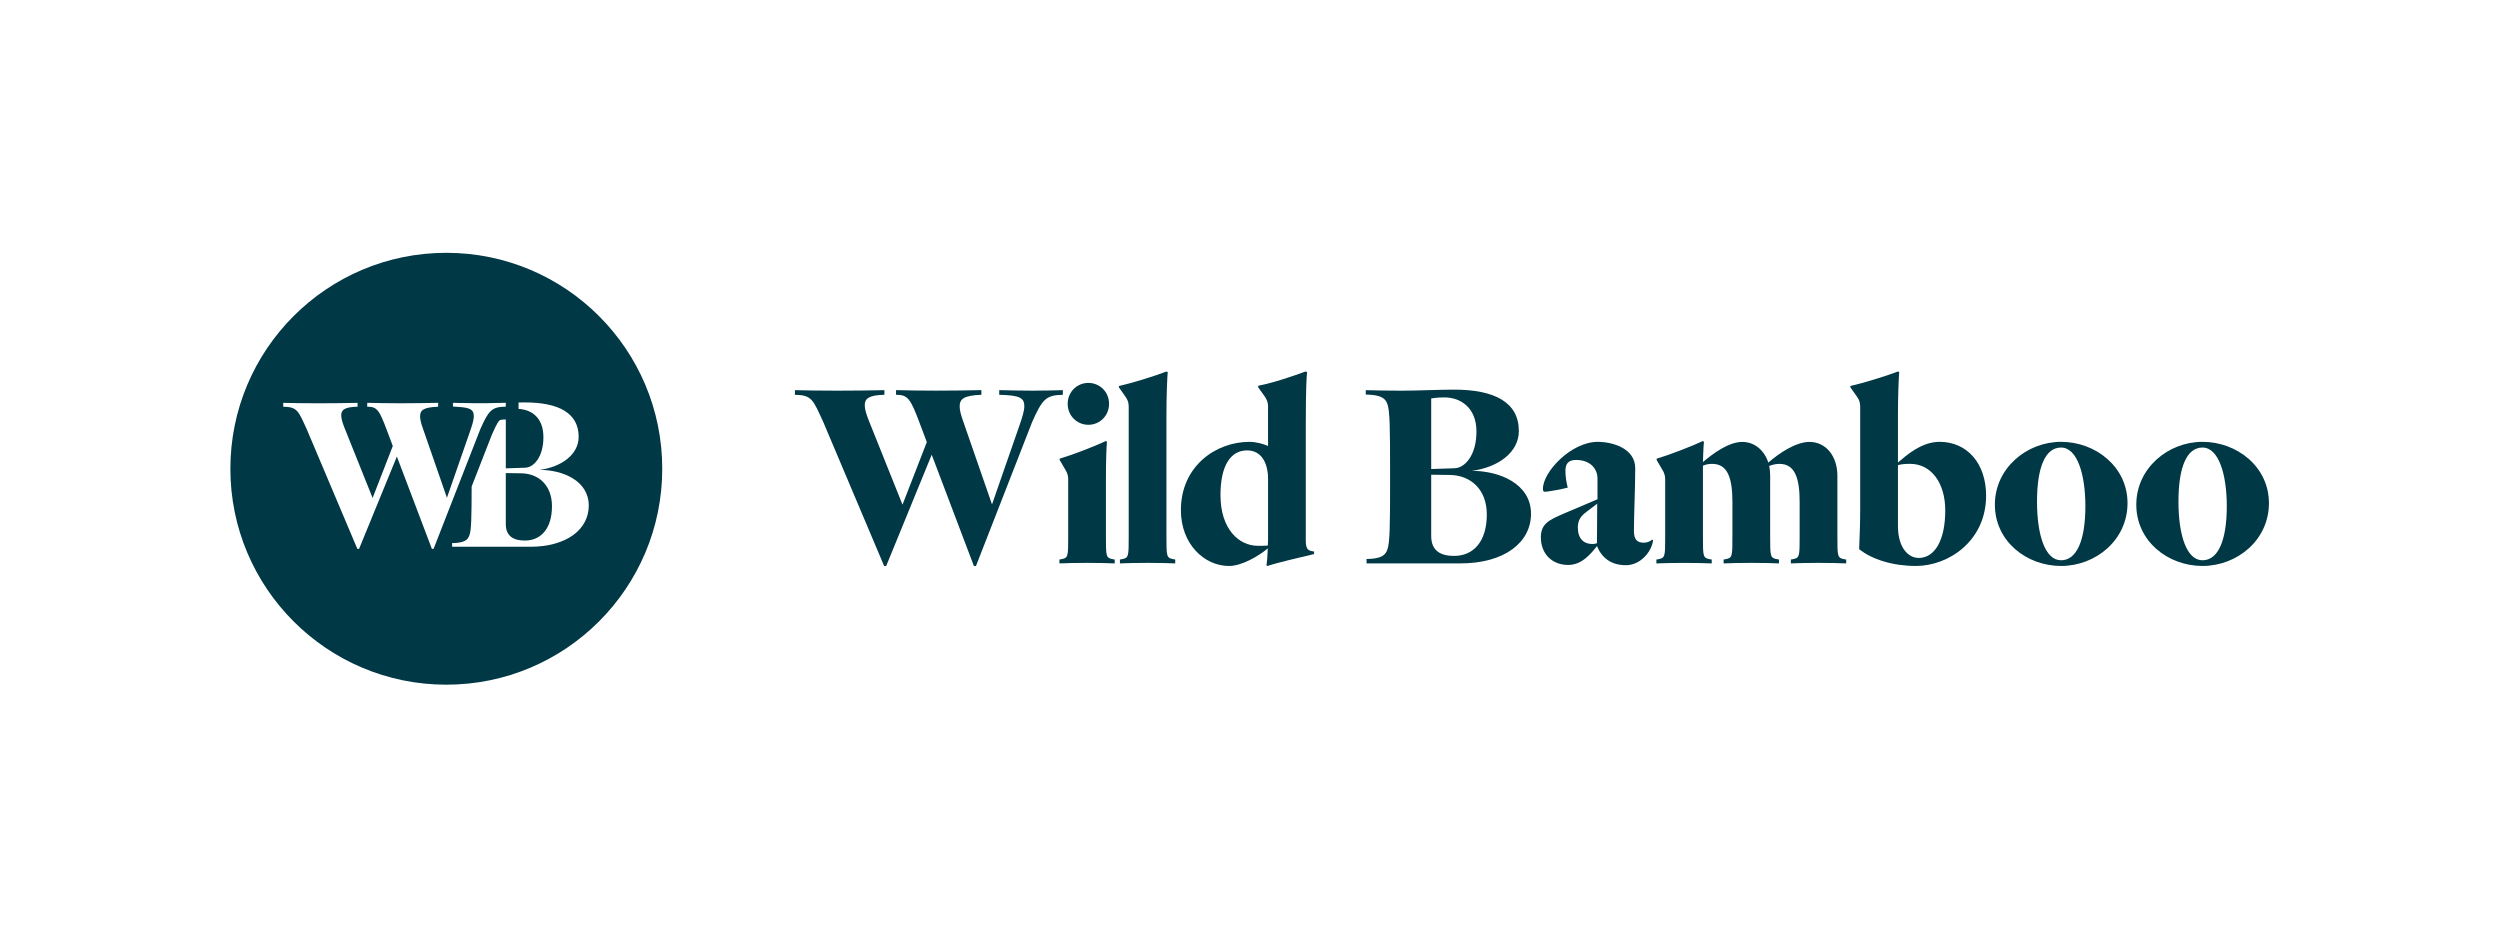 <?xml version="1.0" encoding="UTF-8"?><svg id="Layer_1" xmlns="http://www.w3.org/2000/svg" viewBox="0 0 1200 450"><defs><style>.cls-1{fill:#003845;}</style></defs><g><path class="cls-1" d="M447.21,218.3l-21.84,53.37h-.99l-29.17-69.01c-4.96-10.8-5.46-13.03-13.65-13.16v-2.23c4.47,.13,12.16,.25,20.36,.25s16.39-.12,22.59-.25v2.23c-7.69,.13-9.43,1.99-9.43,4.96,0,1.74,.62,4.1,1.86,7.2l16.26,40.58,11.67-30.03-3.6-9.56c-4.22-11.17-5.46-13.16-11.17-13.16v-2.23c4.47,.13,11.66,.25,19.24,.25s15.51-.12,21.72-.25v2.23c-8.31,.37-10.42,1.86-10.42,5.59,0,1.61,.5,3.85,1.49,6.58l14.03,40.46,13.03-37.48c1.49-4.22,2.48-7.45,2.48-9.68,0-4.1-2.36-5.21-12.04-5.46v-2.23c6.33,.13,11.42,.25,16.01,.25s10.18-.12,14.52-.25v2.23c-8.19,.13-9.92,2.23-14.77,13.16l-26.93,69.01h-1l-20.23-53.37Z"/><path class="cls-1" d="M522.42,203.9c-5.34,0-9.93-4.22-9.93-10.06s4.59-10.05,9.93-10.05,9.93,4.22,9.93,10.05-4.59,10.06-9.93,10.06m12.66,66.53c-2.73-.12-7.94-.25-13.28-.25s-10.55,.13-13.28,.25v-1.86l.74-.12c3.48-.62,3.48-1.24,3.48-10.92v-26.93c0-1.61,0-2.98-1.49-5.34l-2.61-4.47v-.62c6.2-1.86,16.88-5.96,22.09-8.44l.62,.25c-.25,2.61-.5,8.69-.5,18.86v26.69c0,9.68,0,10.3,3.48,10.92l.74,.12v1.86Z"/><path class="cls-1" d="M564.12,270.43c-2.73-.12-7.94-.25-13.28-.25s-10.55,.13-13.28,.25v-1.86l.74-.12c3.48-.62,3.48-1.24,3.48-10.92v-61.69c0-1.61,0-3.23-1.49-5.34l-3.23-4.59v-.62c6.2-1.36,17.38-4.84,22.83-6.95l.62,.25c-.25,2.61-.62,11.05-.62,21.22v57.71c0,9.68,0,10.3,3.48,10.92l.74,.12v1.86Z"/><path class="cls-1" d="M603.83,261.99c1.49,0,3.11,0,4.72-.12,.12-1.61,.12-3.1,.12-4.35v-27.68c0-7.45-3.1-13.65-10.06-13.65-7.94,0-12.78,7.32-12.78,21.47,0,16.14,8.69,24.33,18,24.33m4.59,9.68l-.5-.25c.25-1.49,.5-4.84,.62-8.19-4.47,3.73-12.54,8.44-18.62,8.44-11.79,0-23.09-10.43-23.09-26.81,0-21.1,16.76-32.77,32.89-32.77,2.98,0,6.58,.87,8.94,1.99v-19.11c0-1.62-.38-2.61-1.37-4.35l-3.35-4.72v-.74c7.7-1.49,16.88-4.72,22.71-6.83l.75,.25c-.25,2.6-.62,7.69-.62,26.31v54.36c0,3.6,.62,4.96,3.1,5.34l.87,.12v1.24c-6.45,1.61-16.76,3.85-22.34,5.71"/><path class="cls-1" d="M698.03,266.83c9.06,0,15.64-6.7,15.64-19.86,0-12.04-7.69-18.86-17.75-18.99l-8.94-.12v29.42c0,7.45,4.96,9.56,11.05,9.56m-11.05-41.71l11.17-.37c4.97-.12,10.55-6.2,10.55-17.62s-7.57-16.39-15.39-16.39c-3.85,0-6.33,.5-6.33,.5v33.88Zm-20.98,38.48c1.12-3.23,1.24-11.17,1.24-32.89v-3.73c0-21.72-.12-29.66-1.24-32.89-.99-2.98-3.1-4.59-10.43-4.72v-2.11c4.97,.13,10.92,.25,17.13,.25,8.69,0,17.5-.5,25.32-.5,19.36,0,31.03,6.09,31.03,19.86,0,10.3-10.05,17.5-22.59,19.11,13.28,0,28.43,6.21,28.43,20.61,0,13.65-12.54,23.83-34.01,23.83h-44.93v-2.11c7.08-.12,9.06-1.74,10.06-4.71"/><path class="cls-1" d="M761.45,245.73c-2.36,1.74-4.1,3.73-4.1,7.45,0,5.34,2.85,7.94,6.95,7.94,.87,0,1.49-.13,2.24-.37l.12-18.99-5.22,3.97Zm-11.29,.99l16.63-7.07v-10.06c0-4.09-2.98-8.81-10.3-8.81-3.6,0-5.09,1.74-5.09,5.21,0,2.73,.5,5.84,1.12,8.07-1.74,.49-9.18,1.99-11.05,1.99-.5,0-.87-.37-.87-1.37,0-8.32,13.65-22.59,26.31-22.59,7.07,0,18,3.1,18,12.66,0,8.69-.62,22.59-.62,30.16,0,3.97,1.49,5.59,4.72,5.59,1.86,0,3.1-.75,4.1-1.49l.37,.25c-.62,5.58-6.08,12.04-13.03,12.04-7.32,0-11.67-3.72-13.9-9.18-2.86,3.6-7.2,9.06-13.78,9.06-7.7,0-13.16-5.21-13.16-13.28,0-6.46,3.97-8.32,10.55-11.17"/><path class="cls-1" d="M886.18,270.43c-2.73-.12-7.94-.25-13.28-.25s-10.55,.13-13.28,.25v-1.86l.74-.12c3.47-.62,3.47-1.24,3.47-10.92v-16.63c0-11.05-2.11-18.24-9.68-18.24-1.36,0-2.98,.25-4.97,.99,.37,1.49,.5,3.1,.5,4.72v29.16c0,9.68,0,10.3,3.48,10.92l.75,.12v1.86c-2.73-.12-7.95-.25-13.29-.25s-10.55,.13-13.28,.25v-1.86l.74-.12c3.48-.62,3.48-1.24,3.48-10.92v-16.63c0-11.05-2.11-18.24-9.68-18.24-1.24,0-2.73,.12-4.47,.87v34.01c0,9.68,0,10.3,3.48,10.92l.74,.12v1.86c-2.73-.12-7.94-.25-13.28-.25s-10.55,.13-13.28,.25v-1.86l.74-.12c3.48-.62,3.48-1.24,3.48-10.92v-26.93c0-1.61,0-2.98-1.49-5.34l-2.61-4.47v-.62c6.2-1.86,16.88-5.96,22.09-8.44l.62,.25c-.25,2.23-.37,6.83-.5,9.81,5.09-4.35,12.54-9.68,18.87-9.68,5.95,0,10.55,3.97,12.53,9.93,5.09-4.47,13.16-9.93,19.74-9.93,7.94,0,13.41,6.83,13.41,16.26v29.16c0,9.68,0,10.3,3.47,10.92l.75,.12v1.86Z"/><path class="cls-1" d="M920.93,267.82c7.82,0,12.79-8.56,12.79-22.84,0-13.15-6.71-22.34-16.88-22.34-1.86,0-4.1,.12-5.83,.62v29.16c0,10.8,5.21,15.39,9.93,15.39m-1.24,3.85c-11.17,0-21.1-3.1-27.31-8.07,.25-6.58,.5-11.79,.5-19.36v-48.41c0-1.61,0-3.23-1.49-5.34l-3.23-4.59v-.62c6.2-1.36,17.38-4.84,22.84-6.95l.62,.25c-.25,2.6-.62,11.05-.62,21.22v22.22c4.1-3.48,11.3-9.93,19.98-9.93,13.28,0,22.34,10.43,22.34,25.82,0,21.84-18.12,33.76-33.64,33.76"/><path class="cls-1" d="M1000.98,243c0-15.52-3.97-28.18-11.67-28.18s-11.54,9.68-11.54,25.94,3.97,28.17,11.54,28.17,11.67-9.68,11.67-25.94m20.23-1.49c0,17.75-15.27,30.16-31.9,30.16s-31.77-11.92-31.77-29.42,15.27-30.16,31.77-30.16,31.9,11.92,31.9,29.42"/><path class="cls-1" d="M1068.86,243c0-15.52-3.97-28.18-11.66-28.18s-11.54,9.68-11.54,25.94,3.97,28.17,11.54,28.17,11.66-9.68,11.66-25.94m20.23-1.49c0,17.75-15.27,30.16-31.9,30.16s-31.77-11.92-31.77-29.42,15.26-30.16,31.77-30.16,31.9,11.92,31.9,29.42"/></g><g><path class="cls-1" d="M250.21,227.18l-7.43-.1v24.44c0,6.18,4.13,7.94,9.18,7.94,7.53,0,12.99-5.57,12.99-16.5,0-10-6.39-15.67-14.74-15.77Z"/><path class="cls-1" d="M214.23,121.35c-57.25,0-103.65,46.41-103.65,103.65s46.41,103.65,103.65,103.65,103.65-46.41,103.65-103.65-46.41-103.65-103.65-103.65Zm-6.09,142.12h-.83l-16.81-44.33-18.15,44.33h-.82l-24.24-57.32c-4.12-8.97-4.53-10.83-11.34-10.93v-1.85c3.71,.1,10.11,.21,16.91,.21s13.61-.1,18.77-.21v1.85c-6.39,.1-7.84,1.65-7.84,4.12,0,1.44,.52,3.4,1.55,5.98l13.51,33.71,9.69-24.95-2.99-7.94c-3.5-9.28-4.54-10.93-9.28-10.93v-1.85c3.72,.1,9.69,.21,15.98,.21s12.89-.1,18.05-.21v1.85c-6.91,.31-8.66,1.55-8.66,4.64,0,1.34,.41,3.2,1.23,5.47l11.66,33.61,10.82-31.14c.3-.83,.57-1.62,.81-2.36h0c.78-2.38,1.26-4.27,1.26-5.68,0-3.06-1.59-4.12-7.74-4.45h-.02c-.67-.09-1.41-.14-2.25-.17v-1.76c3.14,.08,6.72,.15,10.5,.17,.2,0,.41,0,.61,0,.79,.01,1.6,.01,2.4,.01,.94,0,1.88,0,2.82-.02,3.1-.03,6.32-.11,9.03-.19v1.85c-6.81,.1-8.25,1.85-12.27,10.93l-22.38,57.32Zm46.2-1.03h-37.32v-1.75c5.88-.1,7.53-1.44,8.35-3.92,.85-2.47,1.01-8.25,1.02-23.24l9.77-25.03c.92-2.06,2.55-5.73,3.6-6.7,.11-.11,.46-.43,3.03-.47v23.48l9.28-.31c4.12-.1,8.77-5.15,8.77-14.64s-5.75-13.25-11.93-13.58v-3.09c1.04-.02,2.06-.03,3.07-.03,16.09,0,25.78,5.06,25.78,16.5,0,8.55-8.36,14.54-18.77,15.88,11.03,0,23.62,5.15,23.62,17.12,0,11.34-10.41,19.79-28.25,19.79Z"/></g></svg>